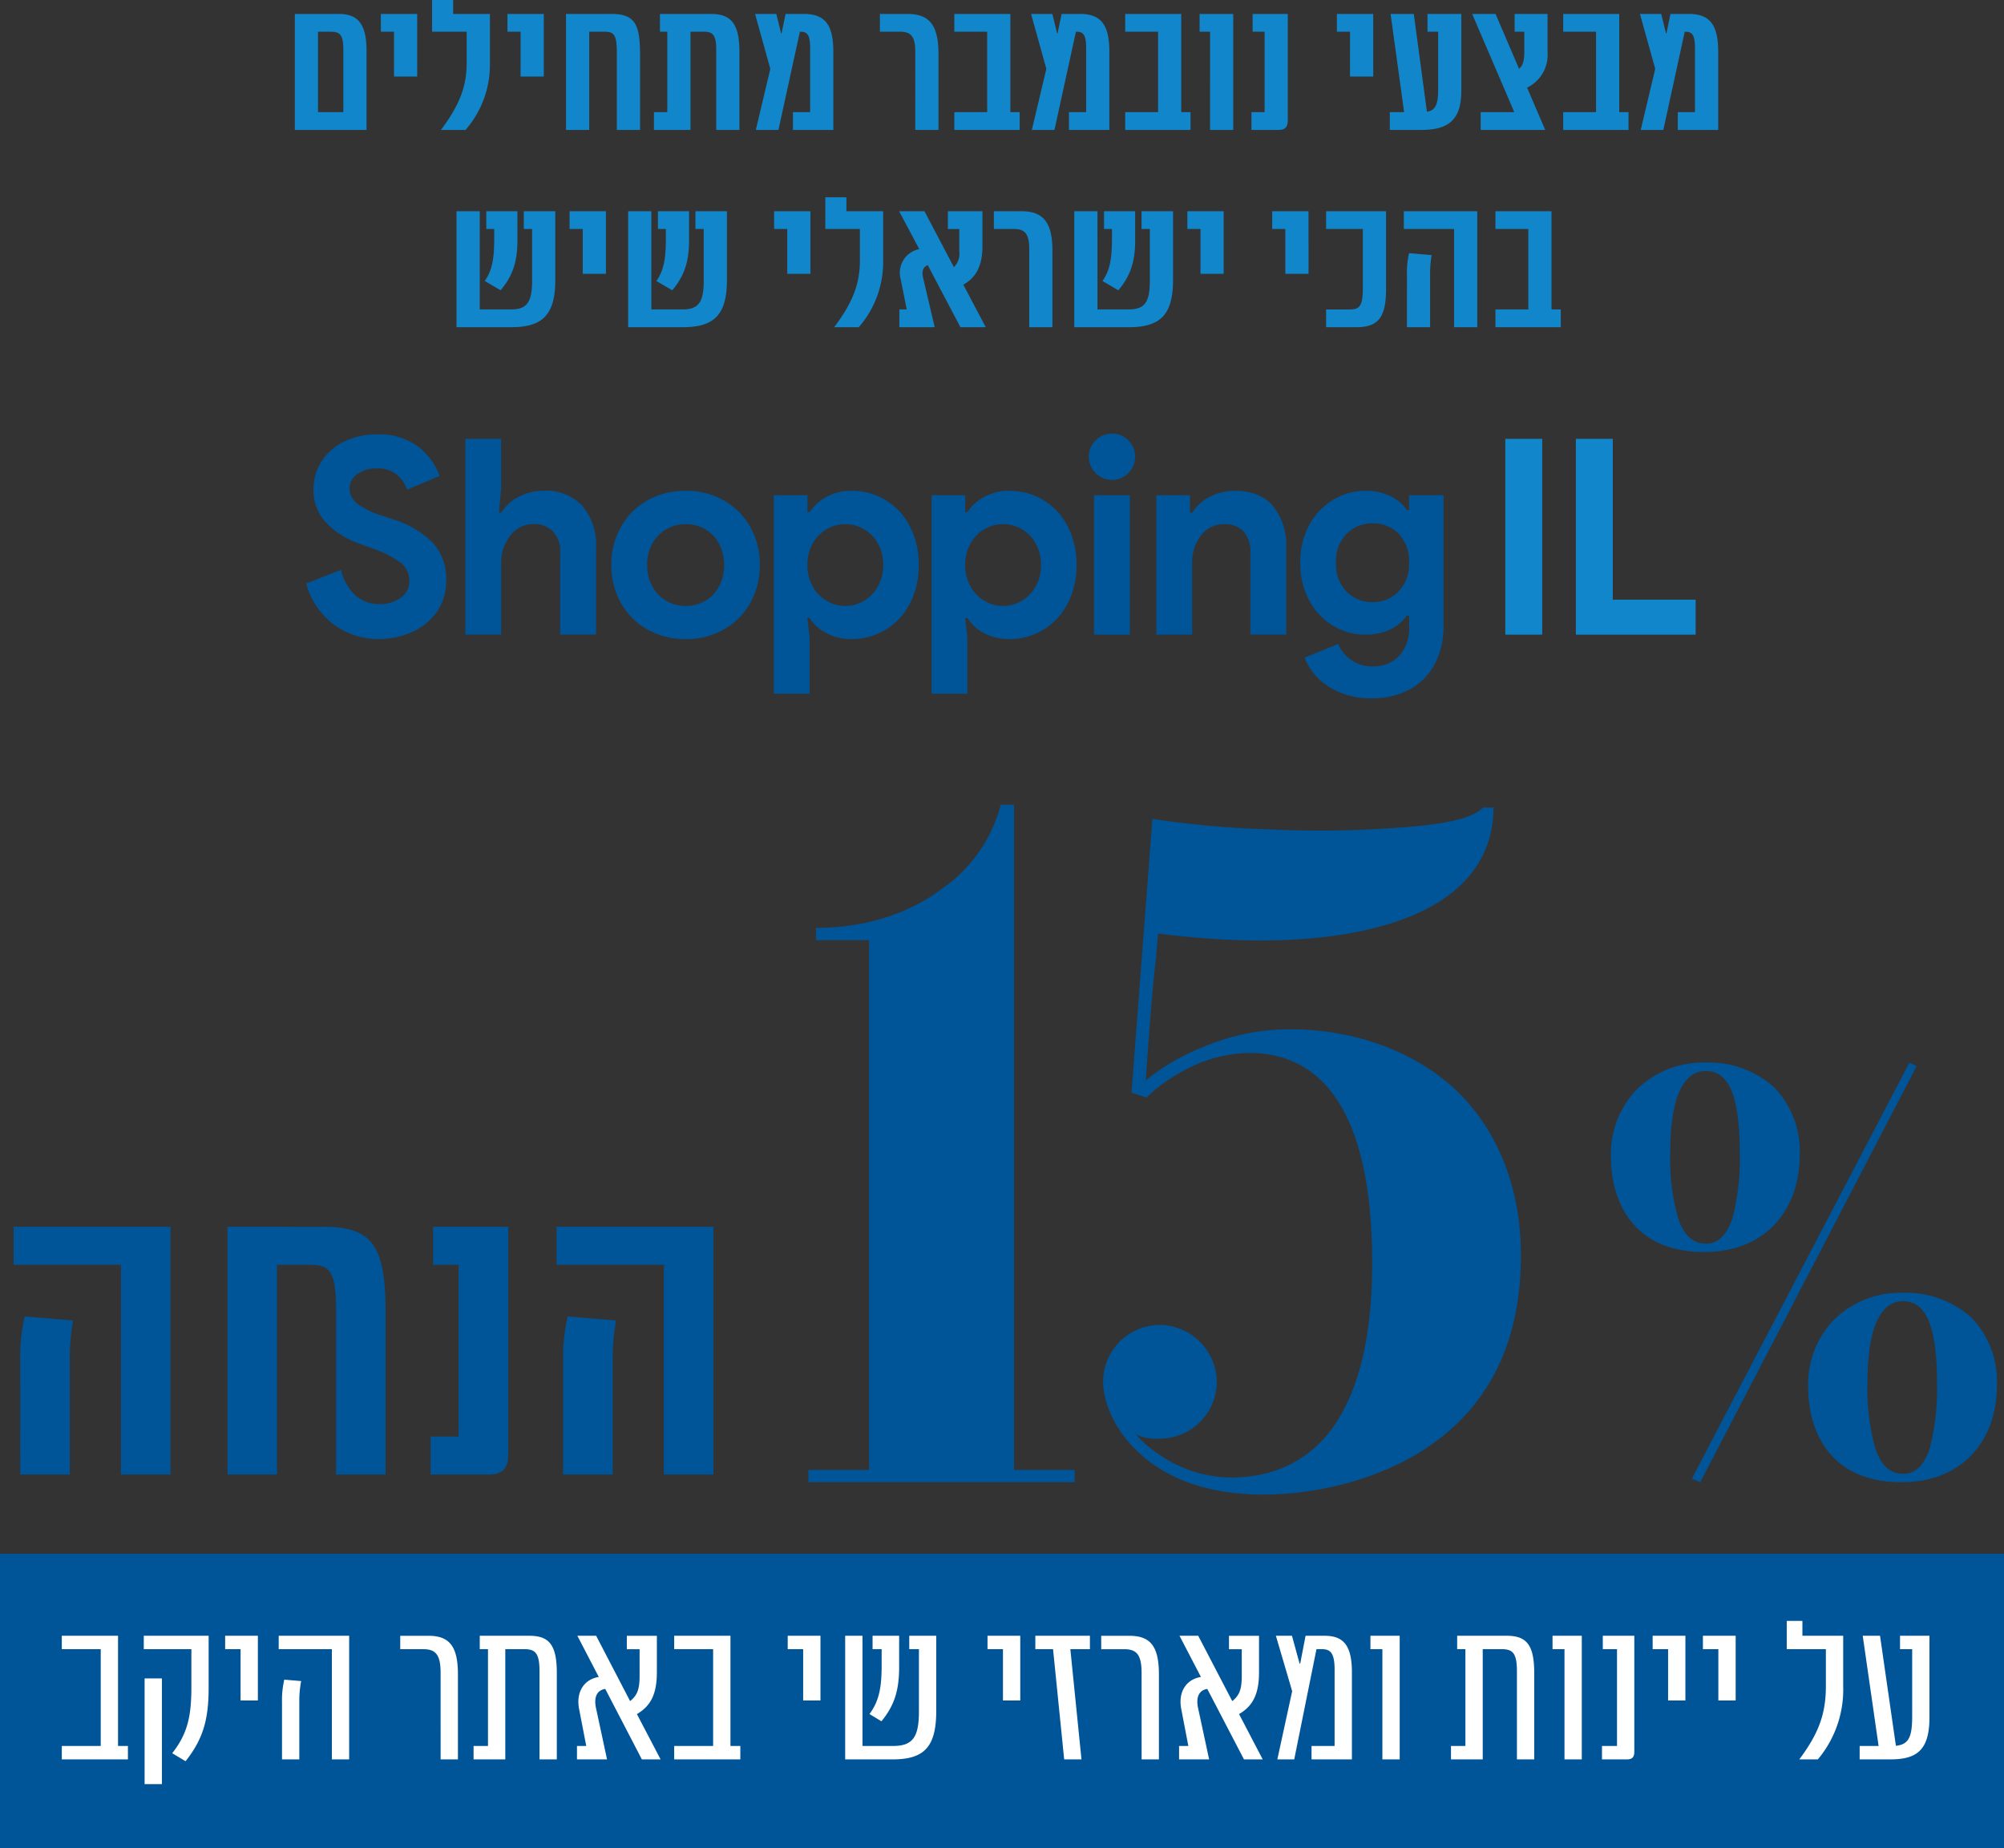 <svg xmlns="http://www.w3.org/2000/svg" xmlns:xlink="http://www.w3.org/1999/xlink" width="353.447" height="325.908" viewBox="0 0 353.447 325.908"><rect x="0" y="0" width="353.447" height="325.908" fill="#333333" stroke="none"/><defs><clipPath id="clip-path"><path id="Path_417" data-name="Path 417" d="M0,0H251.042V-57.7H0Z" fill="none"></path></clipPath></defs><g id="Group_457" data-name="Group 457" transform="translate(-339 1113)"><g id="Group_444" data-name="Group 444" transform="translate(255.471 -1642.664)"><path id="Path_393" data-name="Path 393" d="M.43,2.96A13.167,13.167,0,0,0,8.438,5.515a14.184,14.184,0,0,0,5.62-1.158,10.581,10.581,0,0,0,4.463-3.5,9.31,9.31,0,0,0,1.736-5.715,9.276,9.276,0,0,0-2.388-6.634A16.8,16.8,0,0,0,11-15.56l-2.171-.723a13.883,13.883,0,0,1-4.291-2.1,3.259,3.259,0,0,1-1.3-2.627,3.042,3.042,0,0,1,1.374-2.582,5.884,5.884,0,0,1,3.5-.99A5.2,5.2,0,0,1,11.5-23.5a5.753,5.753,0,0,1,1.859,2.676l5.738-2.41a11.37,11.37,0,0,0-3.712-5.137,11.415,11.415,0,0,0-7.38-2.193,12.773,12.773,0,0,0-5.787,1.28A9.632,9.632,0,0,0-1.74-25.789a9.062,9.062,0,0,0-1.4,4.92A8.193,8.193,0,0,0-.767-14.858a14.667,14.667,0,0,0,5.693,3.544l2.12.774a19.04,19.04,0,0,1,5.232,2.626,3.939,3.939,0,0,1,1.469,3.161,3.477,3.477,0,0,1-1.541,3.016A6.284,6.284,0,0,1,8.494-.652,6.089,6.089,0,0,1,4.152-2.293a9.081,9.081,0,0,1-2.459-4.39L-4.434-4.275A13.4,13.4,0,0,0,.435,2.96Z" transform="translate(141.963 636.837)" fill="#005498"></path><path id="Path_394" data-name="Path 394" d="M0,0V34.531H6.316V22.037a7.7,7.7,0,0,1,1.615-4.97,5.05,5.05,0,0,1,4.123-2.025,4.547,4.547,0,0,1,3.4,1.3,5.021,5.021,0,0,1,1.28,3.667V34.531H23.05V19.244a10.734,10.734,0,0,0-2.387-7.4A8.726,8.726,0,0,0,13.79,9.166,9.344,9.344,0,0,0,9.4,10.228a7.734,7.734,0,0,0-3.089,2.8H5.927l.384-4.291V0H0Z" transform="translate(165.604 607.042)" fill="#005498"></path><path id="Path_395" data-name="Path 395" d="M1.158,2.309A13.35,13.35,0,0,0,7.909.595a12.162,12.162,0,0,0,4.653-4.679,13.523,13.523,0,0,0,1.664-6.679,13.483,13.483,0,0,0-1.664-6.656,12.11,12.11,0,0,0-4.653-4.7,13.26,13.26,0,0,0-6.75-1.713,13.454,13.454,0,0,0-6.8,1.713,12.107,12.107,0,0,0-4.652,4.7,13.382,13.382,0,0,0-1.664,6.656,13.422,13.422,0,0,0,1.664,6.679A12.122,12.122,0,0,0-5.642.6a13.542,13.542,0,0,0,6.8,1.714M4.537-4.4a6.771,6.771,0,0,1-3.378.869A6.771,6.771,0,0,1-2.22-4.4,6.5,6.5,0,0,1-4.7-6.929a7.629,7.629,0,0,1-.941-3.835A7.5,7.5,0,0,1-4.7-14.575a6.475,6.475,0,0,1,2.481-2.51,6.771,6.771,0,0,1,3.378-.869,6.771,6.771,0,0,1,3.378.869A6.393,6.393,0,0,1,7-14.575a7.61,7.61,0,0,1,.918,3.812A7.767,7.767,0,0,1,7-6.907,6.35,6.35,0,0,1,4.537-4.4" transform="translate(203.312 640.048)" fill="#005498"></path><path id="Path_396" data-name="Path 396" d="M0,.068V35.083H6.316V25.194l-.384-3.473h.384a7.431,7.431,0,0,0,2.917,2.654A9.206,9.206,0,0,0,13.7,25.439a11.4,11.4,0,0,0,6.055-1.664,11.55,11.55,0,0,0,4.268-4.63,14.641,14.641,0,0,0,1.542-6.779,14.493,14.493,0,0,0-1.542-6.75A11.387,11.387,0,0,0,13.7-.7,8.9,8.9,0,0,0,9.26.385,8.068,8.068,0,0,0,6.316,3.062H5.932V.073H0ZM12.588,19.607a6.308,6.308,0,0,1-3.277-.918,6.706,6.706,0,0,1-2.46-2.555,7.564,7.564,0,0,1-.918-3.761A7.58,7.58,0,0,1,6.85,8.61,6.569,6.569,0,0,1,9.31,6.078a6.359,6.359,0,0,1,3.277-.89A6.554,6.554,0,0,1,18.376,8.61a7.565,7.565,0,0,1,.918,3.762,7.564,7.564,0,0,1-.918,3.761,6.737,6.737,0,0,1-2.46,2.555,6.479,6.479,0,0,1-3.328.918" transform="translate(220.002 616.913)" fill="#005498"></path><path id="Path_397" data-name="Path 397" d="M0,.068V35.083H6.316V25.194l-.384-3.473h.384a7.431,7.431,0,0,0,2.917,2.654A9.206,9.206,0,0,0,13.7,25.439a11.4,11.4,0,0,0,6.055-1.664,11.55,11.55,0,0,0,4.268-4.63,14.641,14.641,0,0,0,1.542-6.779,14.493,14.493,0,0,0-1.542-6.75A11.387,11.387,0,0,0,13.7-.7,8.9,8.9,0,0,0,9.26.385,8.068,8.068,0,0,0,6.316,3.062H5.932V.073H0ZM12.588,19.607a6.308,6.308,0,0,1-3.277-.918,6.706,6.706,0,0,1-2.46-2.555,7.564,7.564,0,0,1-.918-3.761A7.58,7.58,0,0,1,6.85,8.61,6.569,6.569,0,0,1,9.31,6.078a6.359,6.359,0,0,1,3.277-.89A6.554,6.554,0,0,1,18.376,8.61a7.565,7.565,0,0,1,.918,3.762,7.564,7.564,0,0,1-.918,3.761,6.737,6.737,0,0,1-2.46,2.555,6.479,6.479,0,0,1-3.328.918" transform="translate(247.833 616.913)" fill="#005498"></path><path id="Path_398" data-name="Path 398" d="M.362.72A3.878,3.878,0,0,0,3.234-.488a3.989,3.989,0,0,0,1.18-2.894,3.92,3.92,0,0,0-1.18-2.872A3.929,3.929,0,0,0,.362-7.433a3.97,3.97,0,0,0-2.894,1.18A3.866,3.866,0,0,0-3.739-3.381,3.954,3.954,0,0,0-2.531-.488,3.923,3.923,0,0,0,.362.72m-3.183,27.3H3.495V3.42H-2.821Z" transform="translate(279.303 613.567)" fill="#005498"></path><path id="Path_399" data-name="Path 399" d="M0,.067v24.6H6.316V12.126a7.737,7.737,0,0,1,1.57-4.969A5.006,5.006,0,0,1,12.01,5.182a4.369,4.369,0,0,1,3.377,1.3,5.182,5.182,0,0,1,1.208,3.667V24.67h6.317V9.383A10.986,10.986,0,0,0,20.6,2Q18.288-.7,13.85-.7A9.506,9.506,0,0,0,9.455.34,7.757,7.757,0,0,0,6.321,3.162H5.937V.073H0Z" transform="translate(287.473 616.914)" fill="#005498"></path><path id="Path_400" data-name="Path 400" d="M.434,3.044A13.519,13.519,0,0,0,8.2,5.143a13.576,13.576,0,0,0,6.656-1.57A10.773,10.773,0,0,0,19.243-.89a14.416,14.416,0,0,0,1.542-6.85V-30.652H14.709v2.6h-.384a7.5,7.5,0,0,0-3.039-2.51A10.124,10.124,0,0,0,7-31.425a10.865,10.865,0,0,0-5.67,1.569A11.541,11.541,0,0,0-2.889-25.42,13.517,13.517,0,0,0-4.48-18.743a13.529,13.529,0,0,0,1.592,6.678A11.57,11.57,0,0,0,1.33-7.629,10.842,10.842,0,0,0,7-6.06a10.125,10.125,0,0,0,4.29-.869,7.526,7.526,0,0,0,3.039-2.51h.384v1.932A7.22,7.22,0,0,1,12.949-2.3,6.291,6.291,0,0,1,8.2-.467,6.381,6.381,0,0,1,4.58-1.53,6.353,6.353,0,0,1,2.214-4.424l-5.932,2.41A10.353,10.353,0,0,0,.429,3.028ZM8.287-11.8a6.308,6.308,0,0,1-4.581-1.831,6.826,6.826,0,0,1-1.881-5.115A6.824,6.824,0,0,1,3.706-23.86a6.318,6.318,0,0,1,4.581-1.832,6.265,6.265,0,0,1,4.558,1.809A6.937,6.937,0,0,1,14.7-18.748a6.825,6.825,0,0,1-1.88,5.086A6.173,6.173,0,0,1,8.287-11.8" transform="translate(317.341 647.644)" fill="#005498"></path><path id="Path_402" data-name="Path 402" d="M287.181-346.483h6.511v-34.531h-6.511Z" transform="translate(61.841 988.062)" fill="#1186ca"></path><path id="Path_403" data-name="Path 403" d="M0,3.05H21.125V-3.122H6.511V-31.481H0Z" transform="translate(361.465 638.529)" fill="#1186ca"></path></g><path id="Path_404" data-name="Path 404" d="M22.022-118.639H375.469v-51.919H22.022Z" transform="translate(316.978 -668.453)" fill="#005498"></path><path id="Path_405" data-name="Path 405" d="M-.029-.51V-2.683c9.358,0,16.879-2.84,22.393-7.018A25.887,25.887,0,0,0,32.558-24.407H34.9V92.9H45.592v2.173H-1.365V92.9H9.33V-.51ZM50.6,77.363A10.057,10.057,0,0,1,60.632,67.336,10.166,10.166,0,0,1,70.659,77.363,10.057,10.057,0,0,1,60.632,87.39a9.016,9.016,0,0,1-3.676-.5,1.8,1.8,0,0,1-.835-.669c.835,1.336,3.175,3.343,6.016,5.013a22.483,22.483,0,0,0,11.029,3.009c6.517,0,12.7-2.173,17.379-8.022,4.513-5.849,7.52-15.207,7.52-29.746,0-24.9-7.687-37.1-21.724-37.1a24.944,24.944,0,0,0-12.2,3.509,33.093,33.093,0,0,0-4.01,2.674c-1,.835-1.671,1.5-1.838,1.671l-2.674-.836L59.3-21.9a168.98,168.98,0,0,0,20.22,1.839,185.154,185.154,0,0,0,23.729-.335c7.186-.5,12.533-1.5,14.371-3.509h1.839c0,8.523-4.847,15.207-14.706,19.218S79.85.826,60.3-1.68c0,.167-.167,1.5-.335,4.178C59.3,7.846,58.8,14.7,58.127,24.222a37.675,37.675,0,0,1,10.027-5.848A39.31,39.31,0,0,1,83.526,15.2c10.862,0,21.223,3.509,28.743,10.193C119.621,32.076,124.3,42.27,124.3,55.137c0,16.544-6.684,26.9-15.708,33.255s-20.555,8.857-29.746,8.857c-10.695,0-17.714-3.343-22.059-7.52-4.344-4.01-6.183-9.023-6.183-12.366" transform="translate(482.946 -946.7)" fill="#005498"></path><path id="Path_406" data-name="Path 406" d="M-1.124,0,.145.634-38.022,74.007l-1.479-.634ZM-20.472,16.07c0,4.969-1.374,9.093-4.229,12.264s-7.084,5.075-12.687,5.075c-5.5,0-9.726-1.8-12.37-4.863-2.643-2.96-4.017-7.189-4.017-11.947A16.359,16.359,0,0,1-49.229,4.757,16.734,16.734,0,0,1-37.071,0,17.306,17.306,0,0,1-25.018,4.334,16.184,16.184,0,0,1-20.472,16.07m-16.6-14.59c-2.008,0-3.594,1.269-4.652,3.7s-1.586,6.026-1.586,10.784a37.787,37.787,0,0,0,1.375,11.418c.952,2.961,2.538,4.546,4.969,4.546,2.221,0,3.7-1.691,4.652-4.546a42.013,42.013,0,0,0,1.269-11.418c0-4.652-.423-8.246-1.375-10.784-.951-2.431-2.431-3.7-4.652-3.7M14.311,56.668c0,4.969-1.374,9.093-4.229,12.264S3,74.007-2.6,74.007c-5.5,0-9.726-1.8-12.37-4.863-2.643-2.96-4.017-7.189-4.017-11.947a16.359,16.359,0,0,1,4.546-11.841A16.734,16.734,0,0,1-2.287,40.6,17.306,17.306,0,0,1,9.765,44.932a16.184,16.184,0,0,1,4.546,11.735m-16.6-14.589c-2.008,0-3.594,1.269-4.652,3.7S-8.525,51.8-8.525,56.562A37.787,37.787,0,0,0-7.151,67.98c.952,2.961,2.538,4.546,4.969,4.546,2.221,0,3.7-1.691,4.652-4.546A42.013,42.013,0,0,0,3.739,56.562c0-4.652-.423-8.246-1.375-10.784-.951-2.431-2.431-3.7-4.652-3.7" transform="translate(676.894 -925.63)" fill="#005498"></path><path id="Path_407" data-name="Path 407" d="M-.4-.933H8.334V-44.627H-19.338v6.7H-.4Zm-17.769,0h8.738V-20.887A40.01,40.01,0,0,1-8.852-28.1l-8.52-.728a32.113,32.113,0,0,0-.8,7.937Zm53.52-43.694H18.383V-.933h8.738V-37.927h5.753c3.569,0,4.66,1.093,4.66,8.083V-.933h8.739V-29.552c0-11.725-2.33-15.075-10.924-15.075M54.211-.933h10.2c2.476,0,3.5-1.093,3.5-3.641V-44.627H54.649v6.7h4.515V-7.633H54.211Zm41.144,0h8.738V-44.627H76.422v6.7H95.356Zm-17.769,0h8.738V-20.887a40.01,40.01,0,0,1,.583-7.209l-8.52-.728a32.113,32.113,0,0,0-.8,7.937Z" transform="translate(360.734 -852.04)" fill="#005498"></path><path id="Path_408" data-name="Path 408" d="M-.212-.471V-19.908H-10.13v2.362h6.866V-.471H-10.13V1.891H1.532V-.471ZM11.7,2.218c3.088-3.924,4.069-7.3,4.069-13.006v-9.119H4.329v2.362h8.393v6.758c0,5.086-.69,8.174-3.379,11.59ZM4.474,6.251H7.526V-12.387H4.474ZM21.4-8.5h3.052V-19.908H18.68v2.362H21.4ZM37.5,1.891h3.052v-21.8H28.125v2.362H37.5Zm-8.792,0H31.76V-8.21a18.212,18.212,0,0,1,.327-3.706l-2.979-.254a16.01,16.01,0,0,0-.4,3.959Zm27.975,0h3.052v-15c0-4.978-1.525-6.794-5.2-6.794H49.56v2.362h4.069c2.217,0,3.052,1.017,3.052,4.214Zm15.586-21.8H63.584v2.362h1.453V-.471H62.494V1.891h5.595V-17.546H71.4c1.926,0,2.725.618,2.725,3.887V1.891h3.052V-13.332c0-5.123-1.453-6.576-4.9-6.576m13.442,9.373L92.176,1.891h3.305L91.3-6.1c2.58-1.489,3.524-3.742,3.524-7.411V-19.9h-5.3v2.362h2.252v4.65c0,2.289-.327,3.415-1.671,4.506L84.111-19.908H80.8l3.778,7.266c-2.543.4-4.033,2.58-3.488,5.559L82.367-.471H80.732V1.891h5.3l-1.958-9.12c-.4-1.962.254-3.088,1.635-3.306M107.8-.471V-19.908H97.879v2.362h6.866V-.471H97.879V1.891h11.663V-.471ZM120.623-8.5h3.052V-19.908H117.9v2.362h2.725Zm7.411,10.391h8.393c5.486,0,7.666-2.143,7.666-8.5v-13.3h-4.759v2.362h1.708V-6.538c0,4.614-1.163,6.067-4.614,6.067h-5.341V-19.908h-3.052Zm6.394-6.721c2.289-2.761,3.124-5.486,3.124-9.555v-5.522h-4.686v2.362h1.6v2.87c0,3.851-.436,6.25-2.143,8.574ZM155.863-8.5h3.052V-19.908h-5.777v2.362h2.725ZM171.2-19.907h-9.627v2.362h3.124l1.962,19.437h3.052l-1.962-19.437H171.2Zm9.118,21.8h3.052v-15c0-4.978-1.525-6.794-5.2-6.794h-4.978v2.362h4.069c2.217,0,3.052,1.017,3.052,4.214ZM191.9-10.535l6.47,12.426h3.306L197.5-6.1c2.58-1.489,3.525-3.742,3.525-7.411V-19.9h-5.3v2.362h2.253v4.65c0,2.289-.327,3.415-1.671,4.506L190.3-19.908H187l3.778,7.266c-2.543.4-4.032,2.58-3.488,5.559l1.27,6.612h-1.635V1.891h5.3l-1.962-9.119c-.4-1.962.255-3.088,1.635-3.306m20.635-9.373h-3.3l-.945,4.9h-.109l-1.344-4.9H204l2.871,9.773L204.255,1.891h2.979l3.923-19.437h.909c1.417,0,2.289.472,2.289,3.6V-.471h-4.069V1.891h7.121V-13.477c0-4.978-1.671-6.431-4.869-6.431m10.245,21.8h3.052v-21.8h-5.159v2.362h2.107Zm21.872-21.8h-8.684v2.362h1.453V-.471h-2.543V1.891h5.6V-17.546h3.306c1.926,0,2.725.618,2.725,3.887V1.891h3.052V-13.332c0-5.123-1.453-6.576-4.9-6.576M254.9,1.891h3.052v-21.8h-5.16v2.362H254.9Zm6.612,0h4.432c.871,0,1.272-.4,1.272-1.308v-20.49h-5.559v2.362h2.507V-.471h-2.652ZM273.174-8.5h3.052V-19.908h-5.777v2.362h2.725Zm8.864,0h3.052V-19.908h-5.777v2.362h2.725ZM296.316,1.891h3.27a19.132,19.132,0,0,0,4.469-12.9v-8.9h-7.193v-2.616H294.1v4.978H301v6.539c0,5.05-1.381,8.465-4.687,12.9m17.766-21.8v2.362h2.143v11.88c0,3.524-.581,4.94-2.87,5.159l-2.8-19.4H307.5L310.3-.471h-3.343V1.891h5.413c4.687,0,6.9-1.635,6.9-7.412V-19.908Z" transform="translate(360.03 -804.64)" fill="#fff"></path><g id="Group_452" data-name="Group 452" transform="translate(391 -1055.3)"><g id="Group_451" data-name="Group 451" clip-path="url(#clip-path)"><g id="Group_449" data-name="Group 449" transform="translate(28.518)"><path id="Path_415" data-name="Path 415" d="M0,0H9.614c5.42,0,7.806-2.045,7.806-8.318V-20.455H11.864v3.137H13.33v9.136c0,3.887-.989,5.046-3.75,5.046H4.091V-20.455H0ZM7.773-6.511c2.182-2.591,2.966-5.114,2.966-8.83v-5.114H5.25v3.137h1.4v1.568c0,3.648-.341,5.693-1.671,7.6Zm14.488-2.9h4.091V-20.455H19.943v3.137h2.318ZM30.272,0h9.614c5.42,0,7.807-2.045,7.807-8.318V-20.455H42.136v3.137H43.6v9.136c0,3.887-.989,5.046-3.75,5.046H34.363V-20.455H30.272Zm7.773-6.511c2.182-2.591,2.966-5.114,2.966-8.83v-5.114H35.522v3.137h1.4v1.568c0,3.648-.341,5.693-1.671,7.6Zm20.283-2.9h4.091V-20.455H56.01v3.137h2.318ZM66.612,0h4.33a17.433,17.433,0,0,0,4.3-11.761v-8.694H68.76v-2.454H65.044v5.591h6.1v5.557c0,4.329-1.432,7.6-4.534,11.761m16.5-10.943L88.873,0h4.466L89.384-7.5c2.25-1.227,3.375-3.409,3.375-6.75v-6.2h-6.1v3.137H88.67v3.954a3.237,3.237,0,0,1-.954,2.762L82.534-20.45H78.066l3.546,6.682a4.242,4.242,0,0,0-2.8,1.941,4.242,4.242,0,0,0-.469,3.377L79.4-3.136H78.1V0h6.239L82.293-8.693c-.306-1.262.069-1.977.819-2.25M101.009,0H105.1V-13.466c0-5.045-1.637-6.989-5.489-6.989H94.77v3.137h3.58c1.909,0,2.659.886,2.659,3.511Zm7.943,0h9.614c5.42,0,7.806-2.045,7.806-8.318V-20.455h-5.556v3.137h1.465v9.136c0,3.887-.988,5.046-3.75,5.046h-5.488V-20.455h-4.091Zm7.773-6.511c2.181-2.591,2.966-5.114,2.966-8.83v-5.114H114.2v3.137h1.4v1.568c0,3.648-.341,5.693-1.671,7.6Zm14.488-2.9H135.3V-20.455h-6.4v3.137h2.318Zm14.965,0h4.091V-20.455H143.86v3.137h2.318ZM153.371,0h5.318c3.852,0,5.25-1.705,5.25-6.716V-20.455H153.371v3.137h6.477v10.3c0,3.375-.579,3.887-2.386,3.887h-4.091Zm22.568,0h4.091V-20.455H167.075v3.137h8.864Zm-8.318,0h4.091V-9.341a18.783,18.783,0,0,1,.272-3.375L168-13.057a15.021,15.021,0,0,0-.375,3.716Zm25.5-3.136V-20.455h-9.887v3.137h5.8V-3.136h-5.8V0h11.523V-3.136Z" fill="#1186ca"></path></g><g id="Group_450" data-name="Group 450" transform="translate(7.739 -55.244)"><path id="Path_416" data-name="Path 416" d="M0,0H-7.739V20.455H4.909V6.545C4.909,1.568,3.239,0,0,0M-3.648,17.318V3.136h2.182c1.739,0,2.284.546,2.284,3.307V17.318Zm13.4-6.273h4.091V0H7.432V3.136H9.75Zm8.284,9.41h4.33a17.436,17.436,0,0,0,4.3-11.762V0H20.182V-2.455H16.466V3.136h6.1V8.693c0,4.33-1.432,7.6-4.534,11.762m14.045-9.41H36.17V0H29.76V3.136h2.319ZM48.033,0H40.09V20.455h4.091V3.136h2.693c1.67,0,2.182.512,2.182,3.784V20.455h4.09V7.057C53.146,1.568,52.056,0,48.033,0m17.59,0H56.658V3.136h1.295V17.318H55.6v3.137h6.443V3.136H64.4c1.466,0,2.182.478,2.182,3.069v14.25h4.091V6.648C70.669,1.6,69.1,0,65.623,0M81.987,0h-3.17L78.1,3.443h-.069L77.18,0H73.43l2.693,9.682L73.567,20.455h3.988L81.339,3.136c1.125,0,1.807.273,1.807,2.864V17.318H80.112v3.137h7.125V6.648C87.237,1.568,85.5,0,81.987,0m19.7,20.455h4.091V6.989c0-5.046-1.636-6.989-5.489-6.989H95.452V3.136h3.58c1.909,0,2.659.887,2.659,3.512Zm16.773-3.137V0h-9.886V3.136h5.795V17.318h-5.795v3.137H120.1V17.318ZM130.668,0H127.5l-.716,3.443h-.068L125.862,0h-3.75l2.693,9.682-2.557,10.773h3.989l3.784-17.319c1.125,0,1.806.273,1.806,2.864V17.318h-3.034v3.137h7.125V6.648c0-5.08-1.738-6.648-5.25-6.648M148.6,17.318V0h-9.887V3.136h5.8V17.318h-5.8v3.137h11.523V17.318Zm5.079,3.137h4.091V0h-5.932V3.136h1.841Zm7.3,0h4.773c1.159,0,1.636-.512,1.636-1.7V0h-6.2V3.136H163.3V17.318h-2.319Zm17.386-9.41h4.091V0h-6.409V3.136h2.318ZM192.031,0V3.136h1.875V13.33c0,2.522-.409,3.681-1.977,3.92L189.611,0H185.52l2.386,17.318h-2.523v3.137h5.523c4.5,0,7.091-1.466,7.091-6.887V0ZM213.2,6.75V0H207.4V3.136h1.7V6.75c0,1.5-.238,2.318-.92,2.932L204.031,0h-4.125l7.432,17.318h-5.932v3.137h11.386l-3.2-7.466A6.371,6.371,0,0,0,213.2,6.75m12.648,10.568V0h-9.886V3.136h5.795V17.318h-5.795v3.137h11.522V17.318ZM238.053,0h-3.17l-.716,3.443H234.1L233.246,0H229.5l2.694,9.682-2.557,10.773h3.988L237.4,3.136c1.125,0,1.807.273,1.807,2.864V17.318h-3.034v3.137H243.3V6.648c0-5.08-1.738-6.648-5.25-6.648" fill="#1186ca"></path></g></g></g></g></svg>